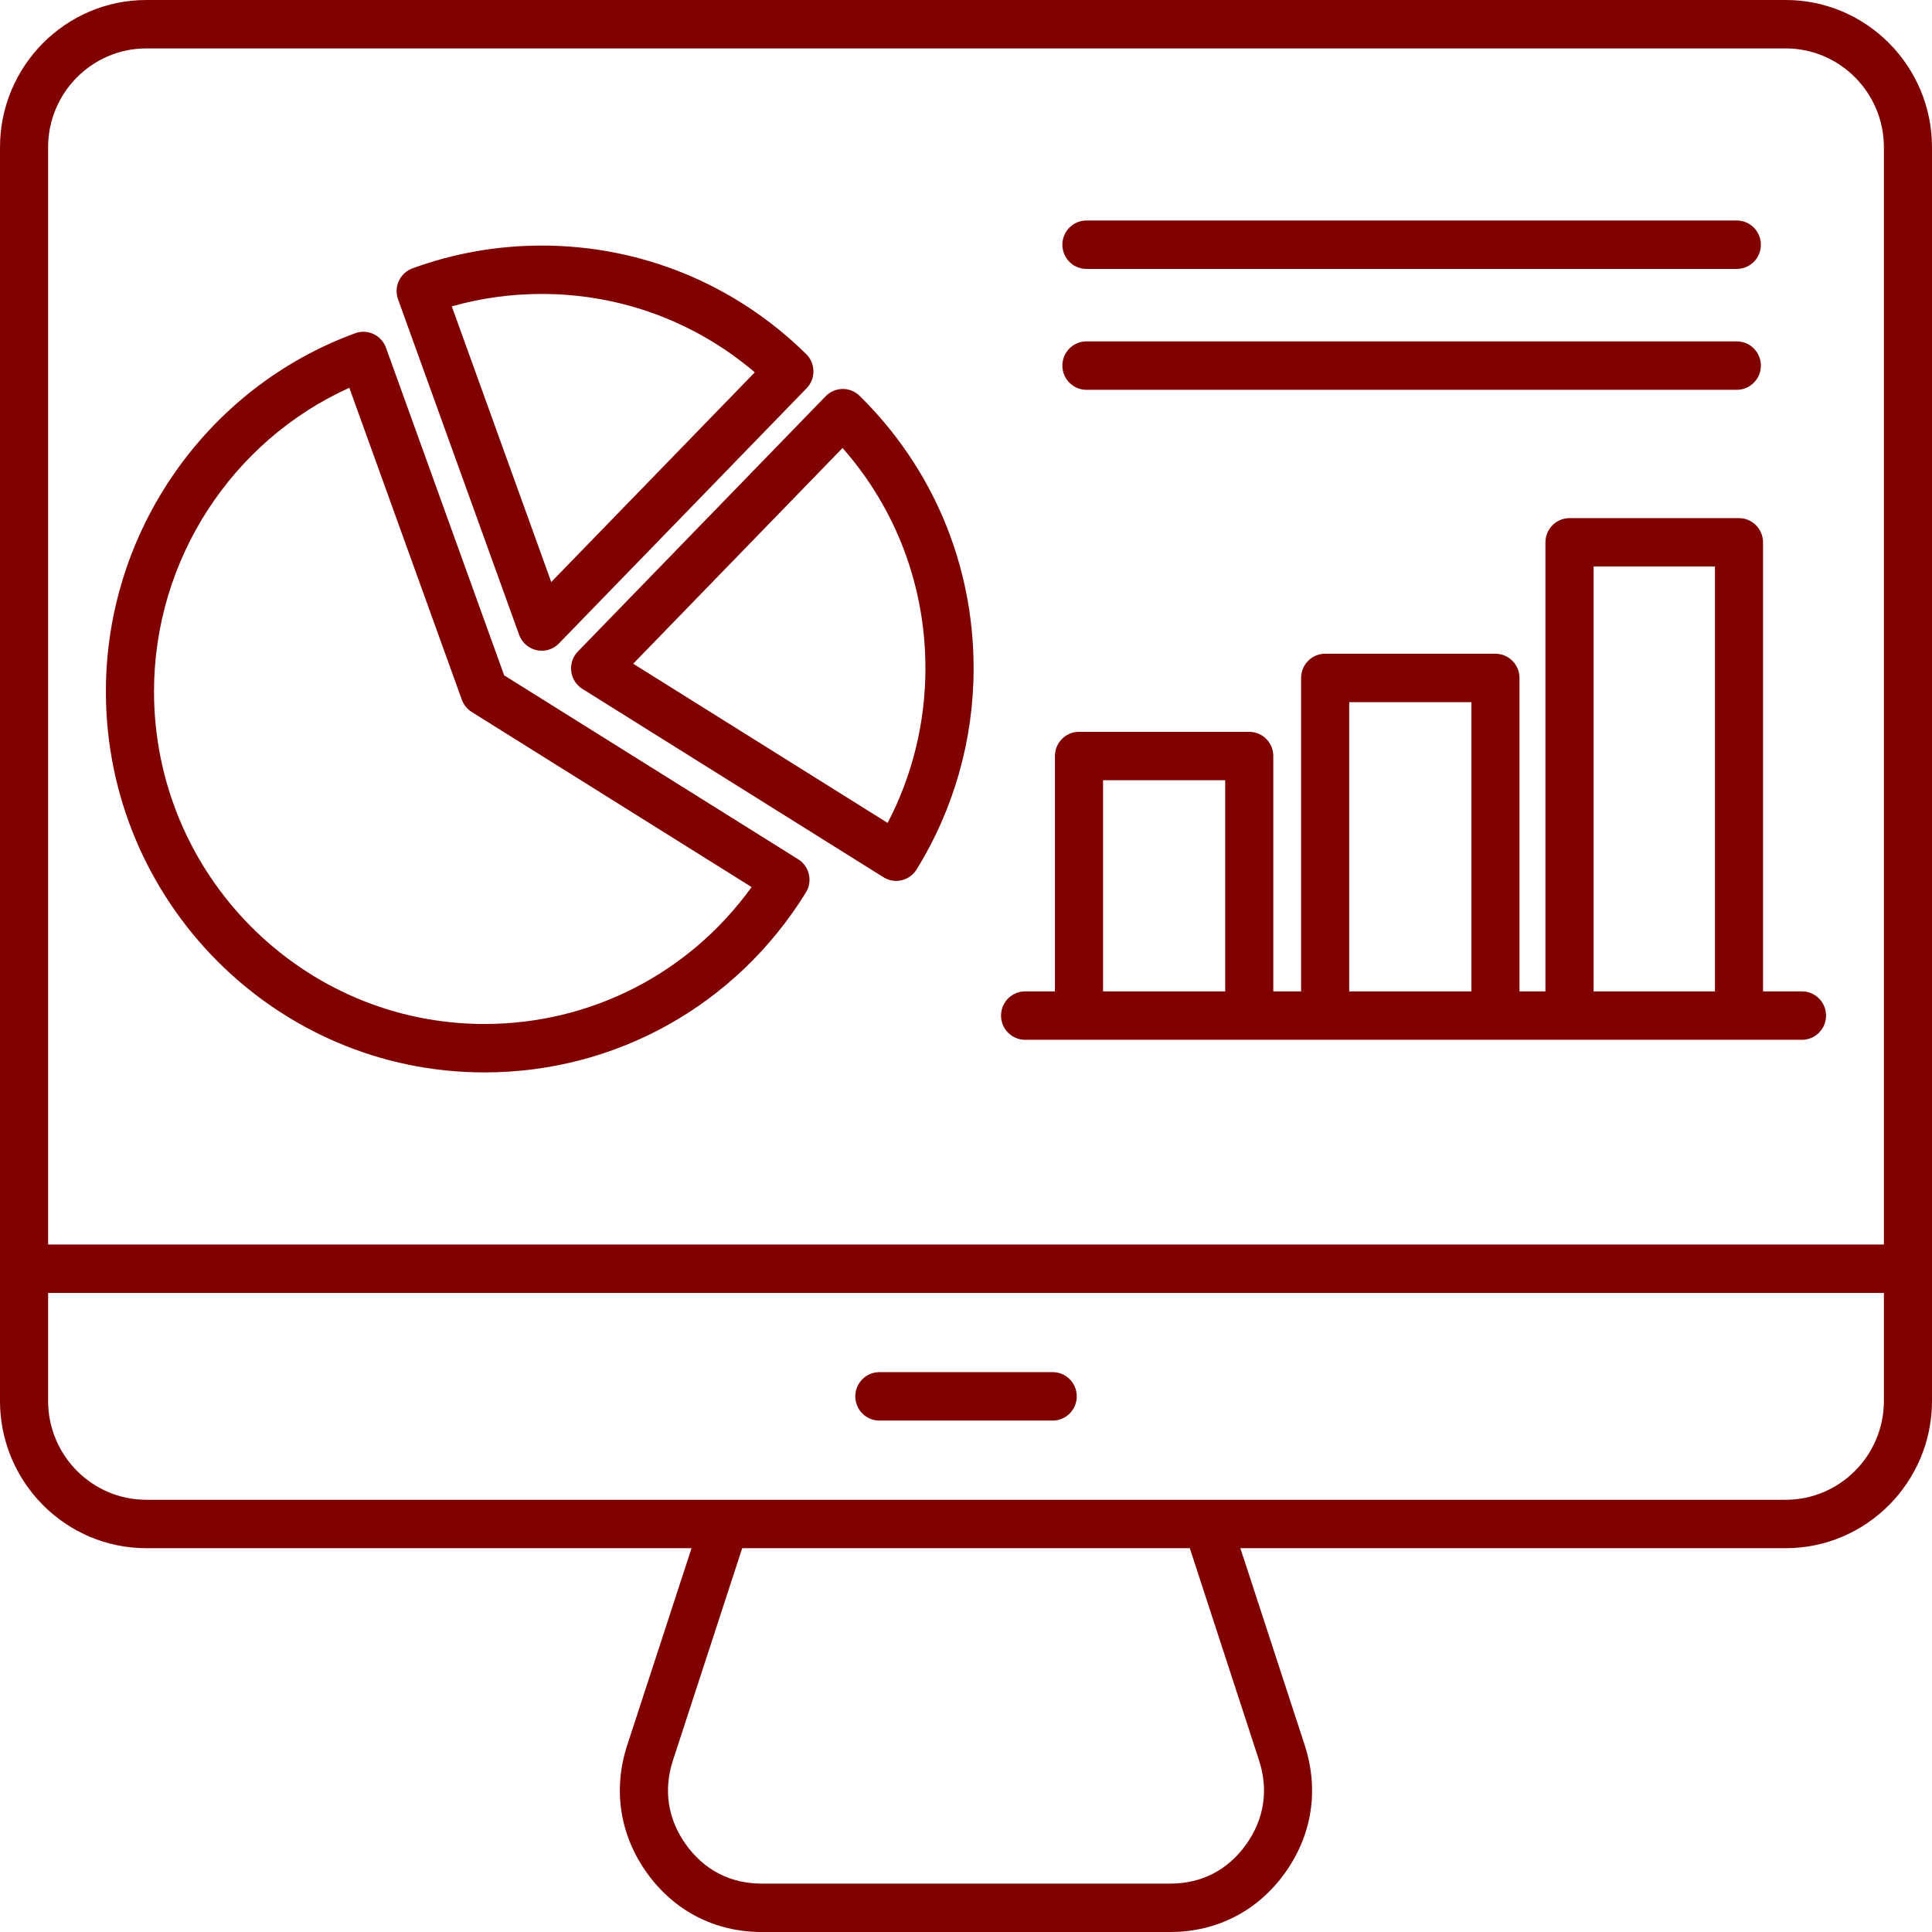 <svg width="67" height="67" viewBox="0 0 67 67" fill="none" xmlns="http://www.w3.org/2000/svg">
<path d="M16.799 37.19C21.362 37.19 25.531 34.859 27.947 30.953C28.064 30.764 28.101 30.536 28.051 30.32C28.001 30.103 27.868 29.915 27.678 29.797L17.484 23.42L13.386 12.059C13.311 11.849 13.155 11.68 12.955 11.585C12.755 11.491 12.526 11.48 12.317 11.557C7.146 13.447 3.672 18.44 3.672 23.979C3.674 31.263 9.562 37.19 16.799 37.19ZM12.114 13.448L16.015 24.263C16.079 24.44 16.2 24.591 16.358 24.69L26.065 30.763C23.909 33.751 20.503 35.511 16.799 35.511C10.481 35.511 5.341 30.336 5.341 23.977C5.342 19.423 8.032 15.293 12.114 13.448ZM19.809 23.278C19.84 23.532 19.982 23.756 20.197 23.89L30.638 30.422C30.776 30.507 30.927 30.549 31.077 30.549C31.355 30.549 31.628 30.409 31.786 30.153C33.08 28.062 33.764 25.65 33.764 23.178C33.764 19.591 32.36 16.236 29.811 13.728C29.652 13.573 29.442 13.485 29.219 13.489C28.998 13.492 28.786 13.583 28.632 13.742L20.043 22.591C19.864 22.773 19.779 23.026 19.809 23.278ZM29.219 15.536C31.078 17.646 32.093 20.329 32.093 23.178C32.093 25.054 31.643 26.891 30.782 28.538L21.959 23.017L29.219 15.536ZM18.002 22.013C18.1 22.285 18.331 22.486 18.61 22.548C18.668 22.561 18.727 22.567 18.786 22.567C19.009 22.567 19.224 22.478 19.383 22.314L27.972 13.465C28.294 13.134 28.287 12.602 27.958 12.279C25.491 9.852 22.234 8.516 18.785 8.516C17.246 8.516 15.739 8.782 14.303 9.307C13.87 9.465 13.647 9.946 13.805 10.383L18.002 22.013ZM18.786 10.194C21.517 10.194 24.11 11.154 26.176 12.912L19.117 20.184L15.668 10.625C16.678 10.338 17.723 10.194 18.786 10.194ZM35.549 36.059H62.492C62.952 36.059 63.326 35.683 63.326 35.22C63.326 34.757 62.952 34.38 62.492 34.38H61.14V18.808C61.14 18.345 60.766 17.968 60.306 17.968H54.428C53.968 17.968 53.594 18.345 53.594 18.808V34.38H52.694V23.511C52.694 23.047 52.32 22.671 51.86 22.671H45.955C45.495 22.671 45.121 23.047 45.121 23.511V34.38H44.157V26.218C44.157 25.755 43.783 25.379 43.323 25.379H37.419C36.958 25.379 36.584 25.755 36.584 26.218V34.38H35.549C35.089 34.38 34.715 34.757 34.715 35.22C34.715 35.683 35.089 36.059 35.549 36.059ZM55.264 19.647H59.473V34.38H55.264V19.647ZM46.789 24.35H51.026V34.38H46.789V24.35ZM38.253 27.058H42.489V34.38H38.253V27.058ZM36.842 8.487C36.842 8.023 37.216 7.647 37.676 7.647H60.232C60.692 7.647 61.066 8.023 61.066 8.487C61.066 8.95 60.692 9.326 60.232 9.326H37.676C37.216 9.326 36.842 8.951 36.842 8.487ZM36.842 12.679C36.842 12.216 37.216 11.839 37.676 11.839H60.232C60.692 11.839 61.066 12.216 61.066 12.679C61.066 13.142 60.692 13.518 60.232 13.518H37.676C37.216 13.518 36.842 13.142 36.842 12.679ZM61.926 0H5.074C2.276 0 0 2.292 0 5.107V48.583C0 51.4 2.277 53.69 5.074 53.69H23.982L21.753 60.517C21.248 62.062 21.493 63.639 22.439 64.957C23.387 66.275 24.798 67 26.415 67H40.582C42.199 67 43.61 66.274 44.558 64.957C45.506 63.639 45.749 62.062 45.245 60.517L43.015 53.69H61.926C64.725 53.69 67 51.398 67 48.583V5.107C67 2.291 64.723 0 61.926 0ZM5.074 1.679H61.926C63.804 1.679 65.332 3.217 65.332 5.107V43.158H1.668V5.107C1.668 3.217 3.196 1.679 5.074 1.679ZM43.661 61.042C43.999 62.077 43.842 63.09 43.208 63.973C42.574 64.856 41.666 65.322 40.584 65.322H26.416C25.334 65.322 24.427 64.856 23.792 63.973C23.157 63.09 23.001 62.077 23.339 61.042L25.739 53.69H41.261L43.661 61.042ZM61.926 52.011H5.074C3.196 52.011 1.668 50.473 1.668 48.583V44.838H65.332V48.583C65.332 50.473 63.804 52.011 61.926 52.011ZM37.341 48.425C37.341 48.888 36.967 49.264 36.507 49.264H30.495C30.035 49.264 29.661 48.888 29.661 48.425C29.661 47.962 30.035 47.585 30.495 47.585H36.507C36.967 47.585 37.341 47.96 37.341 48.425Z" fill="#800000"/>
</svg>
